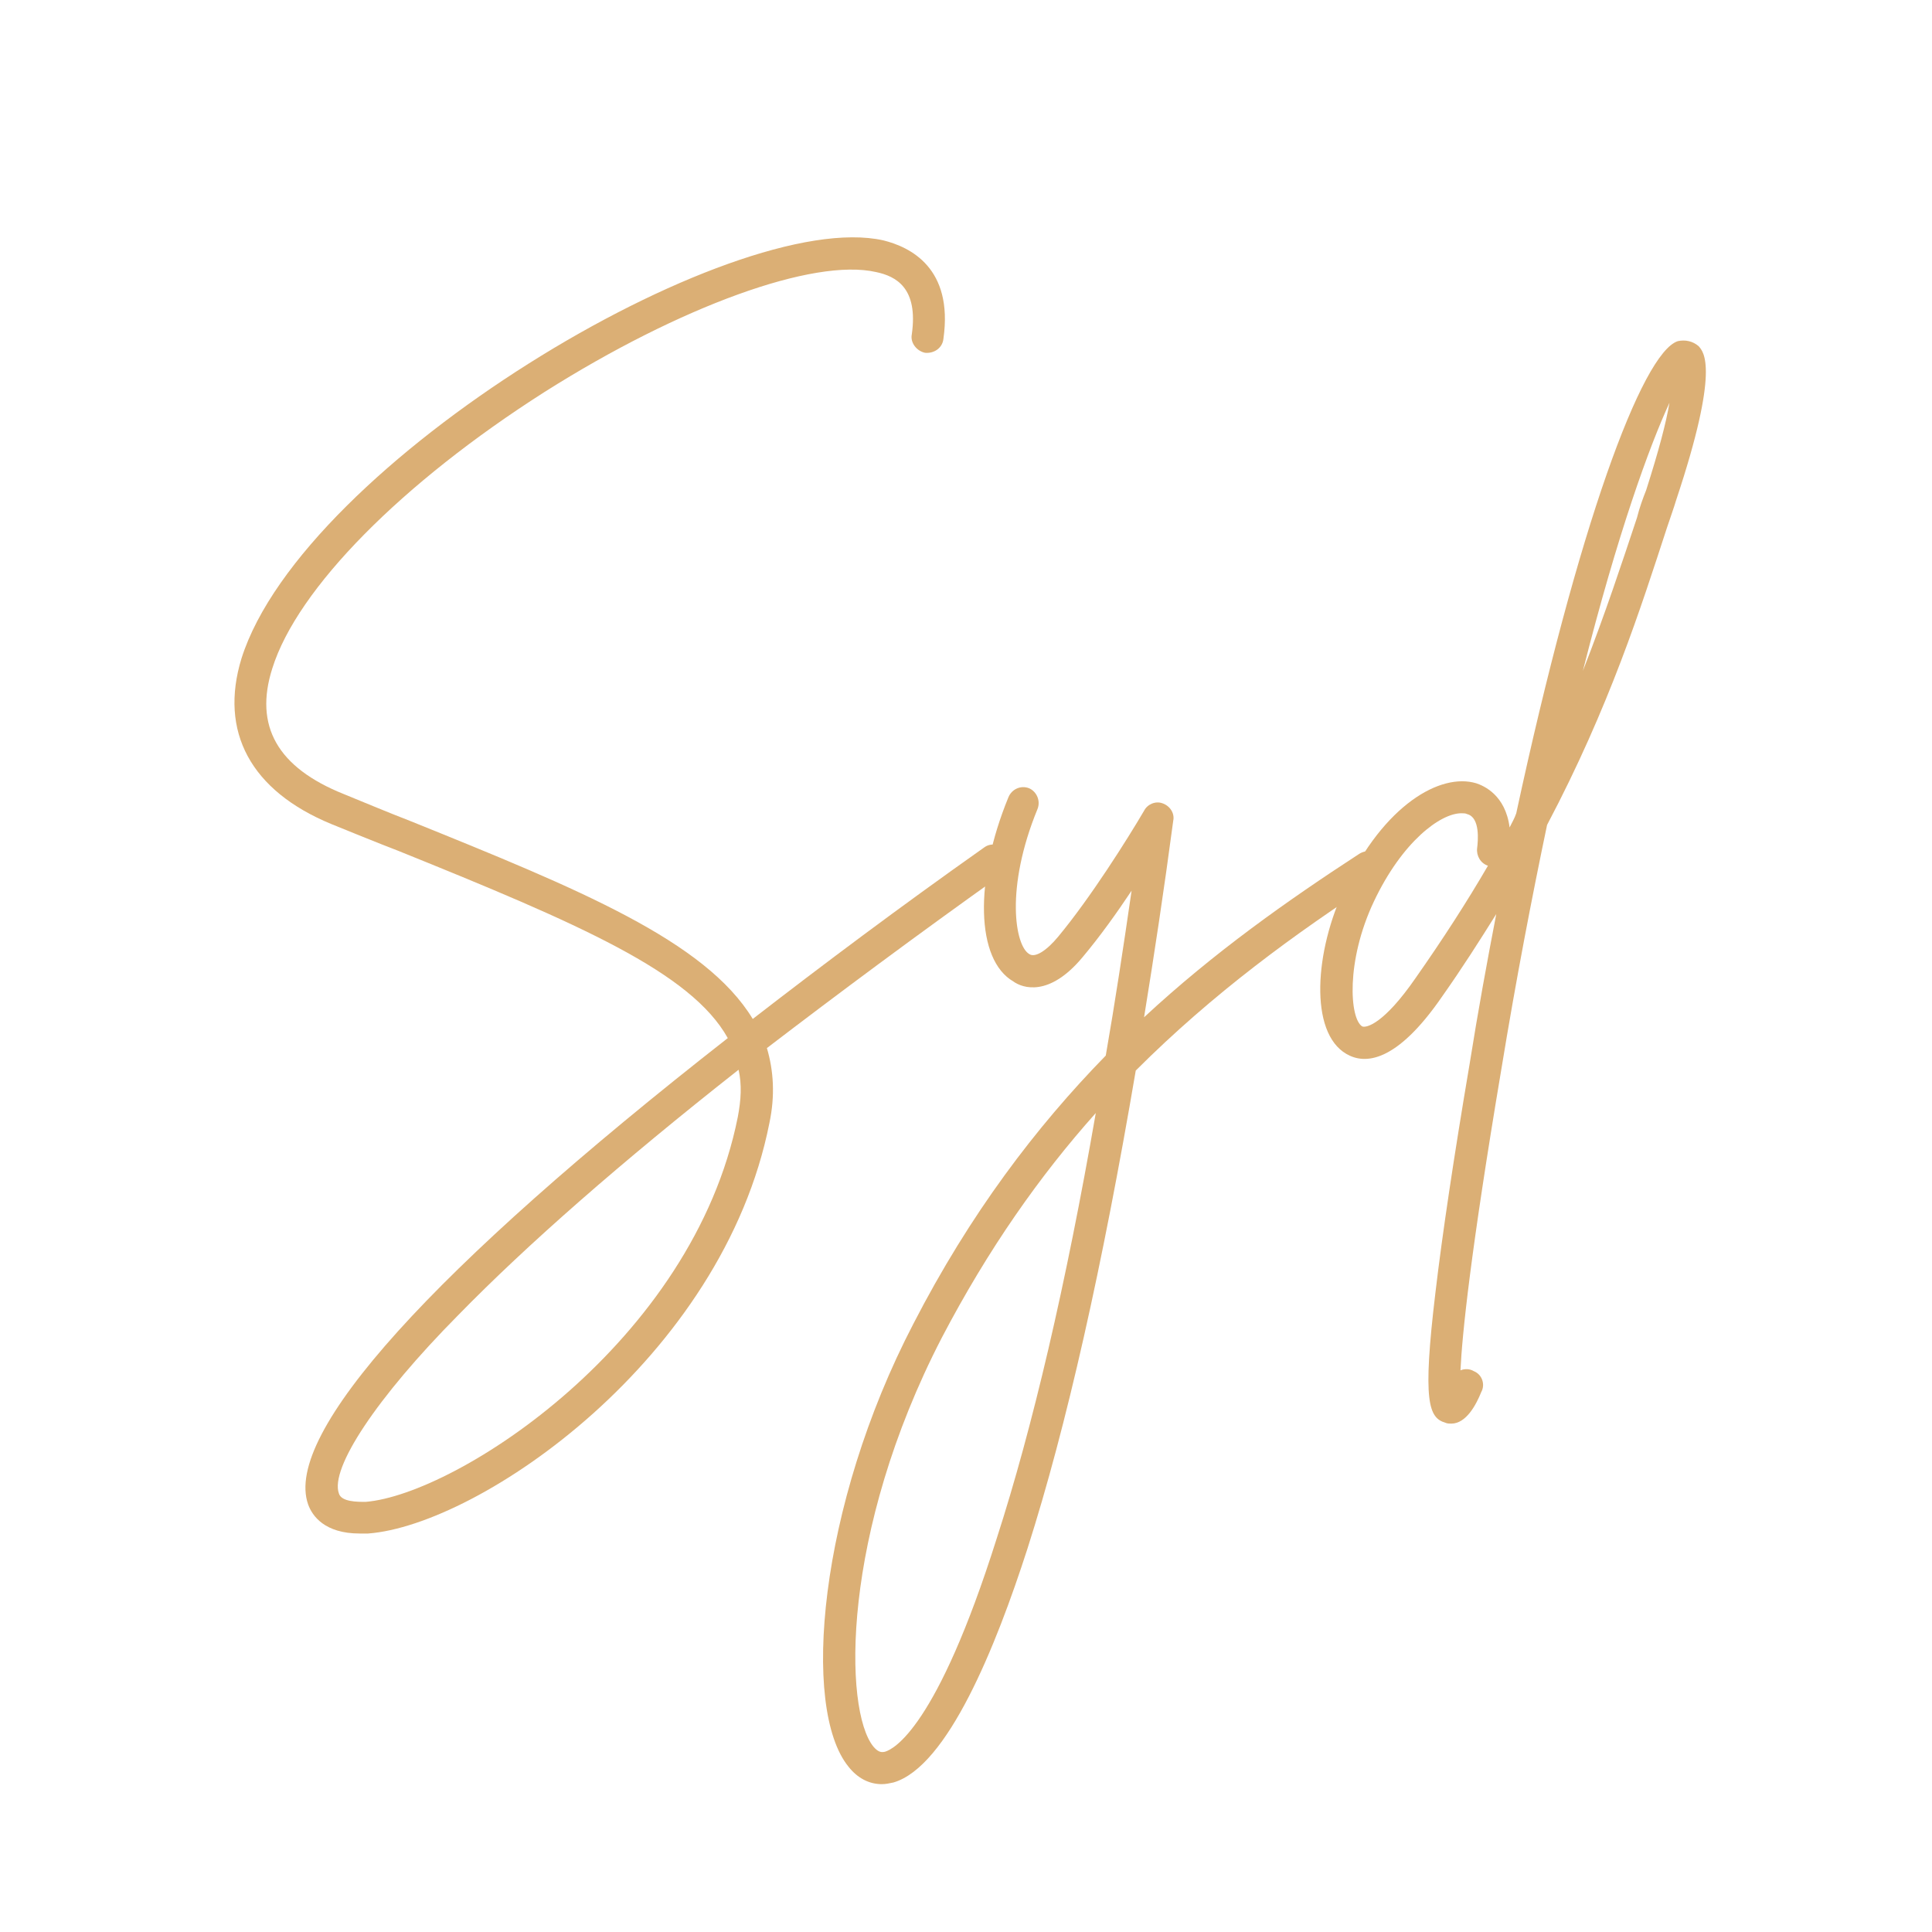 <svg version="1.0" preserveAspectRatio="xMidYMid meet" height="500" viewBox="0 0 375 375" zoomAndPan="magnify" width="500" xmlns:xlink="http://www.w3.org/1999/xlink" xmlns="http://www.w3.org/2000/svg"><defs><g></g></defs><g fill-opacity="1" fill="#dbaf75"><g transform="translate(37.5, 202.139)"><g><path d="M 157.742 -36.848 C 156.77 -38.305 154.832 -38.629 153.539 -37.656 C 137.055 -26.02 122.184 -14.867 108.609 -4.363 C 99.395 -19.555 74.828 -29.578 42.02 -42.828 C 37.82 -44.445 33.617 -46.223 29.254 -48 C 16.324 -53.172 11.797 -61.254 15.355 -72.406 C 20.203 -87.922 40.566 -108.445 68.203 -126.062 C 94.547 -142.711 120.406 -152.086 132.527 -149.336 C 136.406 -148.527 140.77 -146.266 139.477 -137.215 C 139.156 -135.598 140.449 -133.984 142.062 -133.66 C 143.84 -133.496 145.457 -134.629 145.621 -136.406 C 147.559 -150.145 139.156 -154.184 133.984 -155.477 C 104.566 -162.105 21.332 -112.164 9.375 -74.344 C 5.012 -60.121 11.152 -48.648 26.828 -42.184 C 31.191 -40.406 35.555 -38.629 39.758 -37.012 C 74.992 -22.789 96.648 -13.414 103.762 -0.645 C 46.547 44.121 17.453 76.121 22.305 89.859 C 23.113 92.125 25.535 95.516 32.324 95.516 C 32.809 95.516 33.457 95.516 33.941 95.516 C 55.598 93.902 102.789 61.578 111.84 15.84 C 112.973 10.504 112.648 5.656 111.355 1.293 C 125.094 -9.211 140.285 -20.527 157.094 -32.484 C 158.551 -33.617 158.871 -35.555 157.742 -36.848 Z M 105.699 14.707 C 96.973 58.344 51.234 87.922 33.457 89.375 C 31.84 89.375 28.77 89.375 28.285 87.758 C 26.504 82.91 35.555 69.172 51.395 53.172 C 64.809 39.434 83.074 23.434 105.859 5.496 C 106.508 8.402 106.348 11.312 105.699 14.707 Z M 105.699 14.707"></path></g></g></g><g fill-opacity="1" fill="#dbaf75"><g transform="translate(189.094, 202.139)"><g><path d="M 79.031 -35.555 C 78.062 -37.012 76.121 -37.336 74.668 -36.363 C 60.77 -27.312 46.547 -17.293 32.969 -4.688 C 34.91 -16.648 36.848 -29.414 38.629 -42.828 C 38.949 -44.285 37.98 -45.738 36.527 -46.223 C 35.234 -46.707 33.617 -46.062 32.969 -44.77 C 29.738 -39.273 22.625 -27.961 16.324 -20.363 C 14.062 -17.617 11.797 -16.16 10.668 -16.969 C 7.918 -18.586 5.98 -29.738 12.281 -45.094 C 12.93 -46.707 12.121 -48.484 10.668 -49.133 C 9.051 -49.777 7.273 -48.973 6.625 -47.355 C 0 -31.191 0.324 -15.84 7.598 -11.637 C 9.375 -10.344 14.547 -8.566 21.012 -16.324 C 24.406 -20.363 27.637 -24.891 30.547 -29.254 C 28.93 -18.102 27.312 -7.434 25.535 2.746 C 11.961 16.648 -0.809 33.457 -11.797 54.789 C -30.223 90.184 -33.617 129.457 -24.406 140.77 C -22.625 143.035 -20.363 144.164 -17.941 144.164 C -17.133 144.164 -16.484 144.004 -15.676 143.84 C -5.172 140.77 4.203 117.496 10.344 98.426 C 17.941 74.668 24.891 43.637 31.355 5.656 C 46.387 -9.375 62.387 -21.012 78.062 -31.191 C 79.516 -32.164 80 -34.102 79.031 -35.555 Z M 4.363 96.488 C -7.273 133.336 -15.676 137.375 -17.293 137.863 C -17.941 138.023 -18.586 138.023 -19.555 136.891 C -25.375 129.781 -25.859 95.355 -6.305 57.535 C 2.746 40.242 12.77 26.02 23.598 13.898 C 17.777 47.355 11.312 74.992 4.363 96.488 Z M 4.363 96.488"></path></g></g></g><g fill-opacity="1" fill="#dbaf75"><g transform="translate(260.688, 202.139)"><g><path d="M 69.012 -134.953 C 67.879 -135.922 66.426 -136.246 64.973 -135.922 C 58.02 -133.66 45.578 -99.883 33.617 -44.285 C 33.293 -43.312 32.809 -42.508 32.324 -41.535 C 31.516 -47.84 27.312 -49.617 25.859 -50.102 C 18.91 -52.203 7.918 -45.898 0.324 -29.738 C -5.496 -17.617 -6.625 -1.777 0.645 2.426 C 4.203 4.523 10.344 4.203 19.234 -8.727 C 23.113 -14.223 26.504 -19.555 29.738 -24.727 C 27.961 -15.516 26.184 -5.816 24.566 4.363 C 21.496 22.465 19.234 37.656 17.941 48.648 C 15.355 70.145 16.648 73.051 19.879 74.023 C 20.203 74.184 20.688 74.184 21.012 74.184 C 23.918 74.184 25.859 70.465 26.828 68.043 C 27.637 66.586 26.992 64.648 25.375 64 C 24.566 63.516 23.598 63.516 22.789 63.84 C 23.113 56.891 24.727 41.051 30.707 5.496 C 33.617 -12.281 36.688 -28.121 39.598 -42.02 C 51.719 -64.973 57.859 -84.367 62.871 -99.719 C 63.516 -101.66 64.164 -103.438 64.648 -105.055 C 73.215 -130.75 69.98 -133.82 69.012 -134.953 Z M 14.062 -12.281 C 7.918 -3.395 4.523 -2.586 3.719 -2.91 C 1.293 -4.363 0.484 -15.516 5.98 -27.152 C 11.477 -38.789 18.91 -44.285 22.949 -44.285 C 23.434 -44.285 23.758 -44.285 24.082 -44.121 C 26.668 -43.477 26.184 -38.789 26.02 -37.496 C 25.859 -36.043 26.668 -34.586 28.121 -34.102 C 24.082 -27.152 19.395 -19.879 14.062 -12.281 Z M 58.828 -106.992 C 58.184 -105.375 57.535 -103.598 57.051 -101.66 C 54.145 -92.93 50.91 -83.074 46.547 -71.922 C 53.336 -98.75 59.477 -115.559 63.355 -123.961 C 62.707 -120.082 61.254 -114.59 58.828 -106.992 Z M 58.828 -106.992"></path></g></g></g></svg>